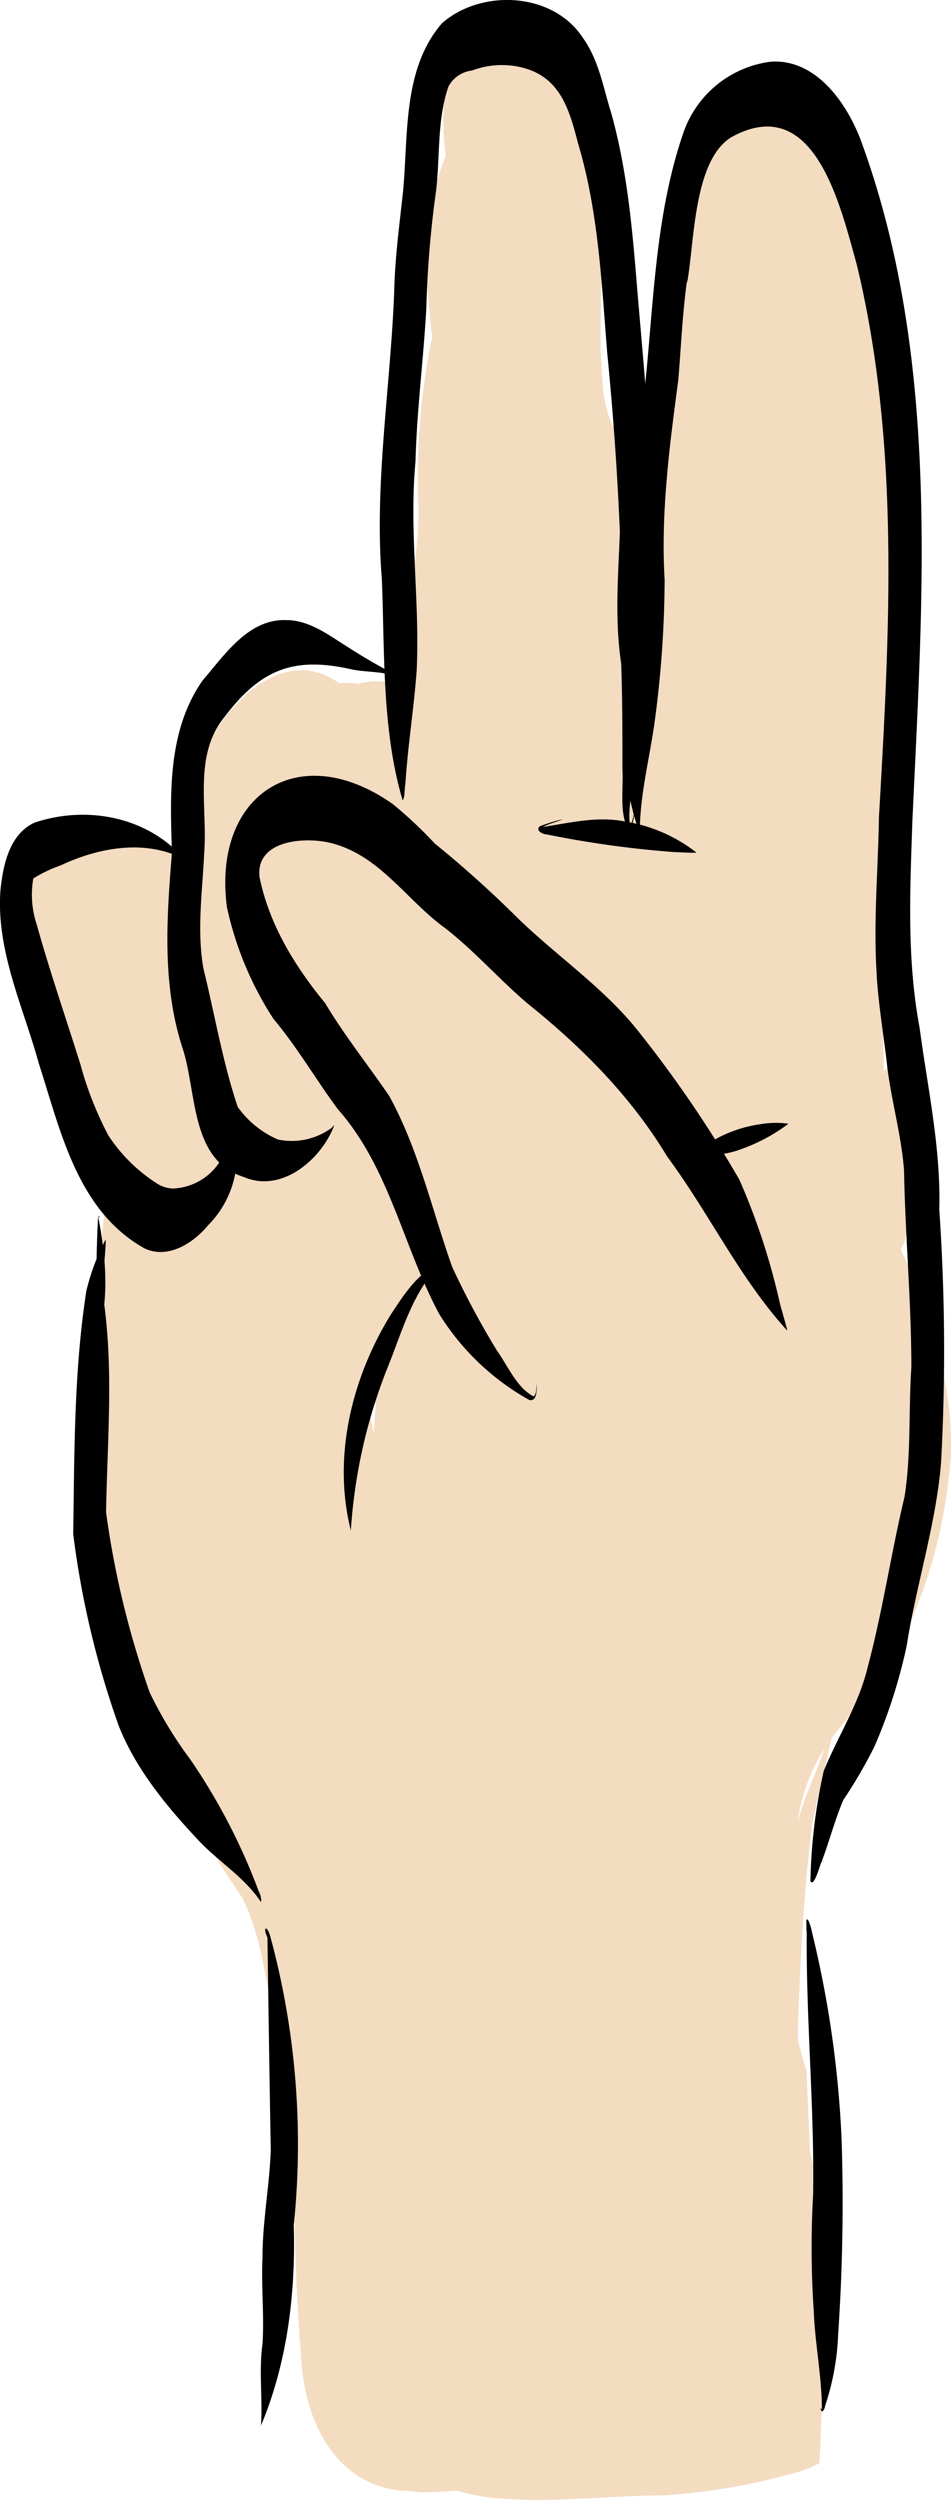 <svg xmlns="http://www.w3.org/2000/svg" viewBox="0 0 107.96 283.6"><defs><style>.cls-1{fill:#f4dcc1}</style></defs><g id="Laag_2" data-name="Laag 2"><g id="Vectorlaag"><g id="h"><path class="cls-1" d="M20.67 164.3a10.39 10.39 0 01-7.62-5.37 7.92 7.92 0 002.67-1.46 7.44 7.44 0 002.61-4.26 21.89 21.89 0 00.32-4c0-.6-.07-1.2-.12-1.79-.18-1.75-.4-3.48-.63-5.22-.34-2.49-.64-5-1.1-7.44-.23-1.21-.47-2.42-.76-3.62a30.18 30.18 0 00-1.23-4.27 13.59 13.59 0 00-2.7-4.3c-.83-.88-1.7-1.7-2.57-2.54-2.76-2.84-5.13-6-7.84-8.95-.19-.21-.39-.41-.58-.61a15.11 15.11 0 01.3-1.58c1.13-5.27 5.27-11.05 11.25-10.45 2.86.26 6.7 3.33 4.93 6.38.43 1-.89 1.77-1.63 1.21-3.61 1.55-.65 6.26.38 8.75 2 3.87 4.1 7.67 5.69 11.72 3 8.15 4.12 14.39 7.57 21.67 4.82 6.67.55 16.19-7.54 16.19a9.51 9.51 0 01-1.4-.06z"/><path class="cls-1" d="M22.55 151.94a8.2 8.2 0 01-3.92-1.47v-1.22c0-.6-.06-1.2-.12-1.79-.18-1.75-.4-3.48-.63-5.22-.34-2.49-.64-5-1.1-7.44-.23-1.21-.47-2.42-.75-3.62a29.84 29.84 0 00-1.24-4.27l-.22-.54c-.24-3.05-.49-6.09-.68-9.14 0-4-1.56-12.09 2.69-14.27 1.75-.78 3.28.75 3.42 2.37.93 1 2.5 2.35.8 3.45 1.13 4.65 2.55 9.2 3.92 13.78 1.66 5.44 2.49 11.1 4.08 16.55C33.75 143.83 30 152 23.61 152a7.68 7.68 0 01-1.06-.06z"/><path class="cls-1" d="M46.82 161.86a14.76 14.76 0 01-1.77-2.19 8.76 8.76 0 01-2.86-.61 9.58 9.58 0 01-13.69.24c-2.95-2.75-3.49-7.11-4.23-10.87a84.72 84.72 0 01-1.21-23.84 226.67 226.67 0 014.19-32.94 29.29 29.29 0 013.14-8.45c2-3.51 5.92-6.32 10.12-5.64 2.44.38 5 2.4 5.09 5a10.84 10.84 0 01-.66 2.68 7.9 7.9 0 019.6 3.37c1.89 3.85 1.81 8.39 2.25 12.6 8.92 1 9.41 11.73 10.66 18.69 1.19 8.2 1.62 16.49 3 24.66.16.73.32 1.47.49 2.2a9.72 9.72 0 01.64 8.68 9.62 9.62 0 01-11 5.56c-3.45 4-10.04 4.84-13.76.86zM41 88.6a8.41 8.41 0 012.33-2.49c-.11-.37 0-.92-.14-1.26l-.08-.15c-1.76.22-1.83 2.55-2.11 3.9z"/><path class="cls-1" d="M87.77 210.56c-5.46-4.31-4.56-12.16-5.7-18.36-2.43-21.84-1.43-43.85-1.68-65.78A9.26 9.26 0 0168 129.23a11.05 11.05 0 01-2.09 1.77 9.14 9.14 0 01-12.41-3.28c-2.75-5.25-2.13-11.47-3.07-17.18A227.3 227.3 0 0149 61.09a174 174 0 00.45-18.41c-.35-4.58-1-9.14-1.12-13.73a31 31 0 012.27-11.24 33.82 33.82 0 01-.16-7.11c.95-6.35 8.23-7.83 12.3-3.15a36 36 0 016.36 11.47l-.06.44c-.32 2.79-.5 5.57-.62 8.37s-.19 5.78-.23 8.67a62 62 0 00.33 8.06l-.12-1a16 16 0 00.65 3.54 8.7 8.7 0 001.49 2.74 8.09 8.09 0 002.25 1.78 6.65 6.65 0 003.27.83A7.52 7.52 0 0081.57 50a7.3 7.3 0 001.86-5.28c0-.39-.08-.78-.13-1.17-.23-2.42-.3-4.86-.39-7.29l-.18-4.79c0-3.8-.06-7.59-.18-11.39-.11-3.26-.28-6.51-.45-9.76a7 7 0 016 1.34c5.64 4.74 6.8 24.93 7.9 32.56 1.9 14 1.89 28.05 2.43 42.1 2.38 21.33 1.79 42.81 2.32 64.23.13 12.49.19 25 1.63 37.44-.54.57-1.06 1.15-1.58 1.73a100 100 0 00-6.61 7.66 21 21 0 00-3.58 8.9c-.31 1.84-.44 3.71-.61 5.56a9.42 9.42 0 01-2.23-1.28z"/><path class="cls-1" d="M70.4 35.9c0 .1 0 .2-.05.3s0 .35-.08.52zm5.36 175.01c-6.85-2.82-5.39-12.21-6.41-18.27a299.45 299.45 0 01.65-31.13c.26-5.12 1.16-10.17 1.88-15.24a197.21 197.21 0 001.78-26.71c.31-3.18-.48-10.09 2.76-11.67a1.71 1.71 0 011.59 3c-.56 3.72.23 7.49.44 11.21.41 6.24 1 11.76.93 17.87-.26 16 .15 32 2.7 47.85.62 2.81 1.31 5.58 2.19 8.31a21.83 21.83 0 012.22 7.66c.18 5.4-5.84 9.21-10.73 7.12z"/><path class="cls-1" d="M45.21 282.5c-7.67-1-10.83-8.67-11.05-15.56a209.58 209.58 0 01-.68-21.11c-.84-6.21-2-14.27-3-20-.7-3.67-1.31-7.25-3-10.59-4.75-6.94-9-14.57-10.56-22.93-.79-5.23-1.51-10.5-1.83-15.79a180.5 180.5 0 010-18.61 6.7 6.7 0 00.6-.45 7.5 7.5 0 002.62-4.26 22.82 22.82 0 00.31-4c0-.6-.06-1.2-.12-1.79-.18-1.74-.4-3.48-.63-5.22-.18-1.31-.35-2.62-.53-3.92a12.24 12.24 0 01.54-1.24A7.12 7.12 0 0128.23 135c2.84-4.57 8.79-2.49 9.56 2.47 1.7 8.33 2.92 16.77 4.64 25.11.42-5.84.64-17.26 7.15-19.57 3-.85 6.15.94 7.62 3.6 3.9-3.29 9 .82 9.26 5.18.64-11.16-.77-22.33-.41-33.47.11-1.52.54-3.49 2-4.33a4.75 4.75 0 013-.34c1.43 0 3.48.07 3.49 2-.13 2.1-2 2-3.63 1.8v1.14c.14 1.77.36 3.53.59 5.29a7.36 7.36 0 014.34-3.35 7.54 7.54 0 015.16.46 7.14 7.14 0 015.23-4.42 5.44 5.44 0 015.78 3.4c3.11 4.4 4.58 9.71 6.85 14.56 4.64 9.54 9.46 19.59 9.08 30.49a56.37 56.37 0 01-4.48 18.72c-.4 1.44-.76 2.89-1.12 4.34-.53.56-1 1.14-1.56 1.72a98.08 98.08 0 00-6.61 7.66 21 21 0 00-3.58 8.9c-.35 2.1-.47 4.23-.68 6.35-.25 2.37-.55 4.74-.69 7.12a28.46 28.46 0 00-.06 4.33 34.42 34.42 0 00.77 4.74c.49 2.06 1.06 4.1 1.65 6.13.24 7.91 1 15.83 0 23.7a34.38 34.38 0 01-2 9.54c-.73 2.54-1.71 5.19-3.77 7-3.08 2.85-7.24 3.95-11.19 5-6 1.59-12.22 1.78-18.4 1.92-2.85.18-5.73.53-8.59.53-.82-.13-1.63-.16-2.42-.22zM79 187.11a30.79 30.79 0 01.37 3.39c.09 1 .14 2 .19 3 .38-1.09.77-2.19 1.16-3.28.26-.81.51-1.62.74-2.44a3 3 0 01-.43-.12 9.68 9.68 0 01-1.74-.74z"/><path class="cls-1" d="M55.15 283.27c-5-.86-10.76-2.94-12.94-8-2.59-5.66 1.5-13.05 7.77-13.63 3.05-.43 6 .37 9 .94 6.58-.11 13.23 0 19.76-.78-1.7-10.44-.31-21-.83-31.52-.09-2.36-.69-4.72-.47-7.08a2.45 2.45 0 013.88-1.59 6.76 6.76 0 012 2.54c1.82 3.53 3.38 7.19 5.18 10.74 2.3 4.43 3.35 9.32 4.87 14 .25.66.51 1.32.77 2-.23 4.7-.27 9.41-.46 14.11v-1q-.28 6.41-.53 12.83c0 .87-.09 1.73-.15 2.6a13.68 13.68 0 01-3 1.14 71.38 71.38 0 01-14.72 2.5c-4.65 0-9.35.5-14 .5a52 52 0 01-6.13-.3zM27.36 104.05a8.86 8.86 0 01-7.52-9.9 28.22 28.22 0 012.6-7.49c2.65-6.35 9.89-14.53 16.84-8.55a7.79 7.79 0 019.6 2.12c2.58 3.19 1.53 7.52-.51 10.69-3.33 5-7.69 14.73-15.1 11.82a8.89 8.89 0 01-5.91 1.31z"/><path class="cls-1" d="M14.78 192.91c-1.07-.21-1-1.5-1.08-2.34a46.47 46.47 0 01-1.07-8.95c-1-2.37-1.13-4.93-1.48-7.46-.94-3.7-.21-7.51-.34-11.27 0-9.39 0-18.88 1.46-28.18a20.66 20.66 0 01-6.16-10.42c-.84-4.05-2.71-9 .25-12.56-3.06-4.68-6.11-11.85-1.43-16.5a2.93 2.93 0 011.35-.76c2.57-.44 5 .78 7.55.75a18.91 18.91 0 015.28 1c1.25.42 2.27 1.38 3.6 1.6 3.67.79 7 3.12 10.76 3.29 2.49.32.38 5-1 5.74-1.45 2.73-4.72 3.88-6.5 6.4a11.15 11.15 0 01.45 3.5c.07 3.07.33 6.69-2.12 9a2.46 2.46 0 01-1.82.8 4.73 4.73 0 01-2.19-1.57c-.05 9.08-.47 18.15-.45 27.22.64 4.93.31 9.87.47 14.79-.26 5.38 3.56 19.35-2 22.11-.54 1.55-1.63 3.77-3.53 3.81zm1.13-71.29a3.39 3.39 0 01.45-.4 19.42 19.42 0 01.74-3.22l-.41.21c-.43.22-.88.43-1.33.61.21.91.4 1.85.55 2.8zm-2-8.52a52.23 52.23 0 017-5.62c-2.75.49-5.45 1.22-8.2 1.7.38 1.3.81 2.61 1.19 3.92zm-3.07-9a3.37 3.37 0 01.78-.63 18 18 0 011.89-1c-.77-.08-1.54-.13-2.3-.15h-.95c.17.58.36 1.18.57 1.78zm38.66-9.77a1.18 1.18 0 01-.86-1.14c-.3-1.8-.9-3.53-1.15-5.35a45.16 45.16 0 00-.67-7.14c-2.32-8 1-15.81.65-23.78a78.87 78.87 0 011.94-20.33c.29-2.32.43-5.15 2.66-6.5 2.14-1 1.85 1.84 1.66 3.12 1.62.35.83 3.72.76 4.91-.07-1 .58-4.17-.84-4.27-.41 2.89-1.12 5.74-1.64 8.61.94 2.38 1.54 4.72.88 7.28-.57 3.23-1.31 6.44-1.8 9.69a170.59 170.59 0 01.19 18.09c-.49 4 .84 7.93 1.43 11.88.06 1.93-1.05 4.72-3.21 4.93zm44.79 9.99c-.23-8.12-.41-16.21.72-24.27-.22-5.89-1.36-11.71-1.27-17.61a220.39 220.39 0 00-.53-22.11c0-6-.48-12-2.54-17.63-1.5 6.91-2.67 13.89-3.87 20.85-.68 2.83-2 12.83-5.72 12.57a4.07 4.07 0 01-1.31 1.27 1.43 1.43 0 01-1.06.17 12.69 12.69 0 01-1.82 4.91c-.26.27-.52 0-.8-.09C71.87 65 76.51 42 76.73 40a117.15 117.15 0 001.84-15.73c.69-5.76 7.51-15.79 6.77-3.18.48-.64 1.18-1.47 2.08-1.28.2-2.33 1.66-6.24 4.42-6.23 4 1.69 4.11 9 5 12.59 3.36-1.93 4.85 12.44 5.14 14.6a70.1 70.1 0 01-.59 14.62c.32 7.06-.33 14.09-.57 21.14-.3 7.53.38 15.1-.32 22.61-.29 1.6-1.4 3.82-3.23 3.89-.62-.09-.83-.71-.89-1.25-.12-1.84-.24-3.69-.4-5.53q-.72 4.1-1.65 8.12zM76.7 62.45c.37-.2.42-.67.54-1l-.07.09a3.64 3.64 0 01-1 .8l.37.13zm23.56 85.06c-.38-.06-.45-.69-.5-1-.27-2.06-.42-4.08-.85-6.12a57.43 57.43 0 01-.19-12.84c-.59-2.76-1-5.55-1.67-8.29 0-1.45.84 1.06 1 1.39s1 2.32.49 1.33l.11.31c.21.54.42 1.07.64 1.61a4.72 4.72 0 012.41-3.48c1.27-.45 1.45 1.12 1.5 2a76.51 76.51 0 01.13 8.7 35.57 35.57 0 01-.57 4.72c.38 2.45.65 5.34-1.54 7v.19c-.14.75-.28 1.49-.39 2.24.06.73.36 2.08-.57 2.24zM91 261.08c-1.89-3.09-1.76-7-2.54-10.51-1.89-10.29-1.35-20.9-.12-31.24a78.66 78.66 0 012.25-12.77c1-3.86 3.19-7.45 3.82-11.37-.11.32-.13.8-.23 1.08a5.35 5.35 0 01.21-1.27s.07-.11.09-.06a3.63 3.63 0 010 1.85c-.69 3.42-1.65 6.74-2.26 10.16-.92 7-1.29 14.06-1.57 21.09-.28 6.71.45 13.25.79 19.88.18 4.25-.69 8.53-.31 12.75.04.13.04.38-.13.41z"/><path d="M29.63 275.21s-.07-.1 0-.07c.2-3.09-.26-6.19.17-9.27.21-3.27-.16-6.54 0-9.82 0-4.09.8-8.11.94-12.19-.15-8-.26-16.07-.38-24.07-.6-1.34 0-1.4.36 0a89.88 89.88 0 012.63 32.63c.22 7.74-.73 15.61-3.74 22.77zm-.04-59.5c-1.9-2.85-4.91-4.6-7.2-7.1-3.56-3.8-7-8-8.92-12.86A102.93 102.93 0 018.31 174c.14-9.17.08-18.47 1.49-27.55a25 25 0 012.2-5.86c0 2.27-.55 4.49-.25 6.78 1.17 8.05.42 16.18.29 24.18A102.86 102.86 0 0017 192a46.65 46.65 0 004.63 7.62A69 69 0 0129.54 215c0-.14-.08-.31-.07-.42a6.06 6.06 0 01.19 1c0 .04-.01.16-.07.13zm63.67 57.78c-.08-.17-.1-.15-.12-.33a.65.65 0 00.16.13c0-3.72-.78-7.4-.92-11.13a106.35 106.35 0 01-.07-13.24c.15-10.19-.86-20.38-.72-30.56 0 .27 0 .59-.06.82a11.67 11.67 0 000-1.27c.15-.75.62 1 .63 1.2a120.56 120.56 0 013.38 23.59 219.74 219.74 0 01-.39 22.08 28.74 28.74 0 01-1.44 8c-.07.25-.12.65-.38.76-.04-.01-.06-.03-.07-.05zM92 213.41a62.72 62.72 0 011.51-12.51c1.63-4 4-7.59 5-11.82 1.7-6.35 2.64-12.87 4.17-19.27.77-4.85.45-9.8.78-14.69 0-7.46-.7-14.89-.83-22.34-.32-4.25-1.58-8.36-2-12.6-.38-3.1-1-7-1.12-9.91-.36-5.85.18-11.7.27-17.55 1.2-20.92 2.44-42.15-2.52-62.72-1.87-6.66-4.78-19.67-14.25-14.43-4.29 2.66-4.16 11.85-5.01 16.54v-.34c-.53 3.77-.68 7.56-1 11.34-1 7.52-2 15.07-1.55 22.68a123.28 123.28 0 01-1.19 16.51c-.6 4.06-1.64 8.1-1.63 12.2-2.82-7.35-1.25-15.5-1.07-23.22.29-3.92-.11-7.46 0-11.33.28-5.43.88-10.84 1.67-16.21 1-9.69 1.18-19.51 4.37-28.74a12.11 12.11 0 019.89-8c5.2-.37 8.77 4.84 10.34 9.21 8.91 24.49 6.93 51.3 5.75 76.82-.27 8.06-.65 15.68.82 23.59.92 6.87 2.42 13.63 2.23 20.6a233.23 233.23 0 01.2 28.72c-.58 7-2.81 13.79-3.9 20.74a60 60 0 01-3.68 11.48 55.09 55.09 0 01-3.5 6c-1 2.31-1.59 4.72-2.49 7.05 0 0 .25-.16.25-.09a.63.63 0 00-.26.12c-.17.29-.82 2.87-1.25 2.17z"/><path d="M71.34 94.19c-1.06-2-.55-4.67-.68-6.92 0-4 0-8-.14-12-.75-4.95-.34-9.93-.15-14.9-.3-7.11-.76-13.44-1.44-20.38-.64-7.93-1-16-3.29-23.66-1-3.85-2-7.6-6.41-8.68a9.58 9.58 0 00-5.64.35 3.48 3.48 0 00-2.68 1.81c-1.31 3.8-.94 7.92-1.41 11.87a117.19 117.19 0 00-1.1 13.24c-.32 5.82-1.08 11.59-1.23 17.42-.75 7.92.51 15.83.13 23.77-.34 4.46-1 8.45-1.28 12.83-.15.71 0 1.44-.33 1.85 0 0 0-.08-.07-.1h.06c-2.35-8-2-16.87-2.33-25-.89-10.69 1-22 1.4-32.57.08-3.8.59-7.58 1-11.35.62-6.44-.08-13.93 4.43-19.14 4.48-3.92 12.61-3.54 16 1.68C68 6.84 68.49 10 69.4 12.86c1.83 6.61 2.39 13.2 2.94 19.94 1 12 2.37 24.09 1 35.91a83.57 83.57 0 01-.63 15.81c-.31 3.23-1.61 6.26-1.18 9.35a9.85 9.85 0 00.5-2 7.41 7.41 0 01-.43 2.23c-.06.11-.15.19-.26.09z"/><path d="M27.67 133.51c-6.16-1.92-5.28-9.77-7-14.78-2.28-7.16-1.75-14.62-1.15-22C19.31 90.11 19 82.9 23 77.19c2.51-2.92 5.21-7 9.49-6.85 2.57 0 4.71 1.62 6.79 2.93 1.66 1.07 3.37 2.09 5.11 3 .31.17.59.3.68.64s0-.08 0-.11c-1.53-.69-3.52-.51-5.21-.88-6.62-1.49-10.32.07-14.39 5.43-3.55 4.36-1.88 10.27-2.29 15.42-.2 4.36-.85 8.74-.09 13.08 1.29 5.23 2.18 10.62 3.9 15.72a10.89 10.89 0 004.56 3.69 7.63 7.63 0 006-1.25c.14-.05.29-.35.39-.34-1.49 3.93-6.03 7.7-10.27 5.84z"/><path d="M16.42 141.62c-7.63-4.26-9.51-13.24-12-20.94C2.65 114.24-.45 107.85.05 101c.29-2.83 1-6.36 3.86-7.68 5.4-1.82 11.74-.91 16 3.08a2.69 2.69 0 011.25 1.77c-.15-.16-.16-.67-.47-.81-4.36-2.17-9.54-1.19-13.79.8a15.44 15.44 0 00-3.12 1.49 10.66 10.66 0 00.37 5.16c1.51 5.4 3.34 10.7 5 16a38.92 38.92 0 003.16 8 18.41 18.41 0 005.42 5.38 3.52 3.52 0 001.93.63 6.63 6.63 0 005.6-3.58c.62-1.54.4-3.29.43-4.88 2.29 4.06 1.18 9.4-2.06 12.62-1.72 2.08-4.58 3.87-7.21 2.64zm-5.55 10.75c.07-4.79 0-9.69.27-14.41.07 0 .24.06.22.12a.31.31 0 00-.21-.05c.91 4.67 1.33 9.77-.27 14.35zm49.22 6.44a28.16 28.16 0 01-10.22-9.74c-4.1-7.61-5.65-16.62-11.52-23.25-2.5-3.37-4.58-7-7.29-10.22a37.92 37.92 0 01-5.3-12.7c-1.67-12.76 8.14-19.22 18.83-11.69a47.86 47.86 0 014.76 4.47 124.92 124.92 0 019.46 8.5c4.58 4.44 9.94 8 13.9 13.11a135.89 135.89 0 0111.23 16.54 76 76 0 014.59 14c.29 1.1.6 2.07.85 3.12-5.41-5.93-8.87-13.32-13.63-19.74-4.1-6.81-9.67-12.41-15.84-17.36-3.22-2.73-6-5.93-9.34-8.54-4.28-3.07-7.26-8-12.53-9.55-3-.94-9.11-.62-8.57 3.77 1.1 5.36 4 10.08 7.44 14.26 2.19 3.67 4.86 7 7.26 10.51 3.32 6 4.87 12.93 7.16 19.41a93.57 93.57 0 005.1 9.52c1.25 1.75 2.25 4.2 4.15 5.18.37-.3.27-1 .37-1.42-.04.66.05 2.01-.86 1.82z"/><path d="M39.82 173.58c-2.09-8.32.12-17.3 4.57-24.5.8-1.17 3.86-6.25 5.44-4.76a4.72 4.72 0 01.5 1.15c-.23-.24-.34-.91-.75-1a2.22 2.22 0 00-1.22.9c-2 2.92-3 6.39-4.32 9.66a60.22 60.22 0 00-4.21 18.59zm38.72-41.94c-.22-.37.36-.79.57-1a14.76 14.76 0 017.19-3.11 10.51 10.51 0 013.21-.06 20 20 0 01-5.36 2.88c-1.72.68-3.6.67-5.37 1.13.23.23.65 0 .87.08-.24.14-.87.44-1.11.08zm-1.95-34.98a115.7 115.7 0 01-14.49-2c-.42 0-1.4-.44-.8-.94a21.12 21.12 0 012.6-.8c-.67.32-1.56.5-2.26.89 3.08-.48 6.2-1.25 9.32-.62a17.63 17.63 0 018.11 3.53c-.77.04-1.67-.04-2.48-.06z"/></g></g></g></svg>